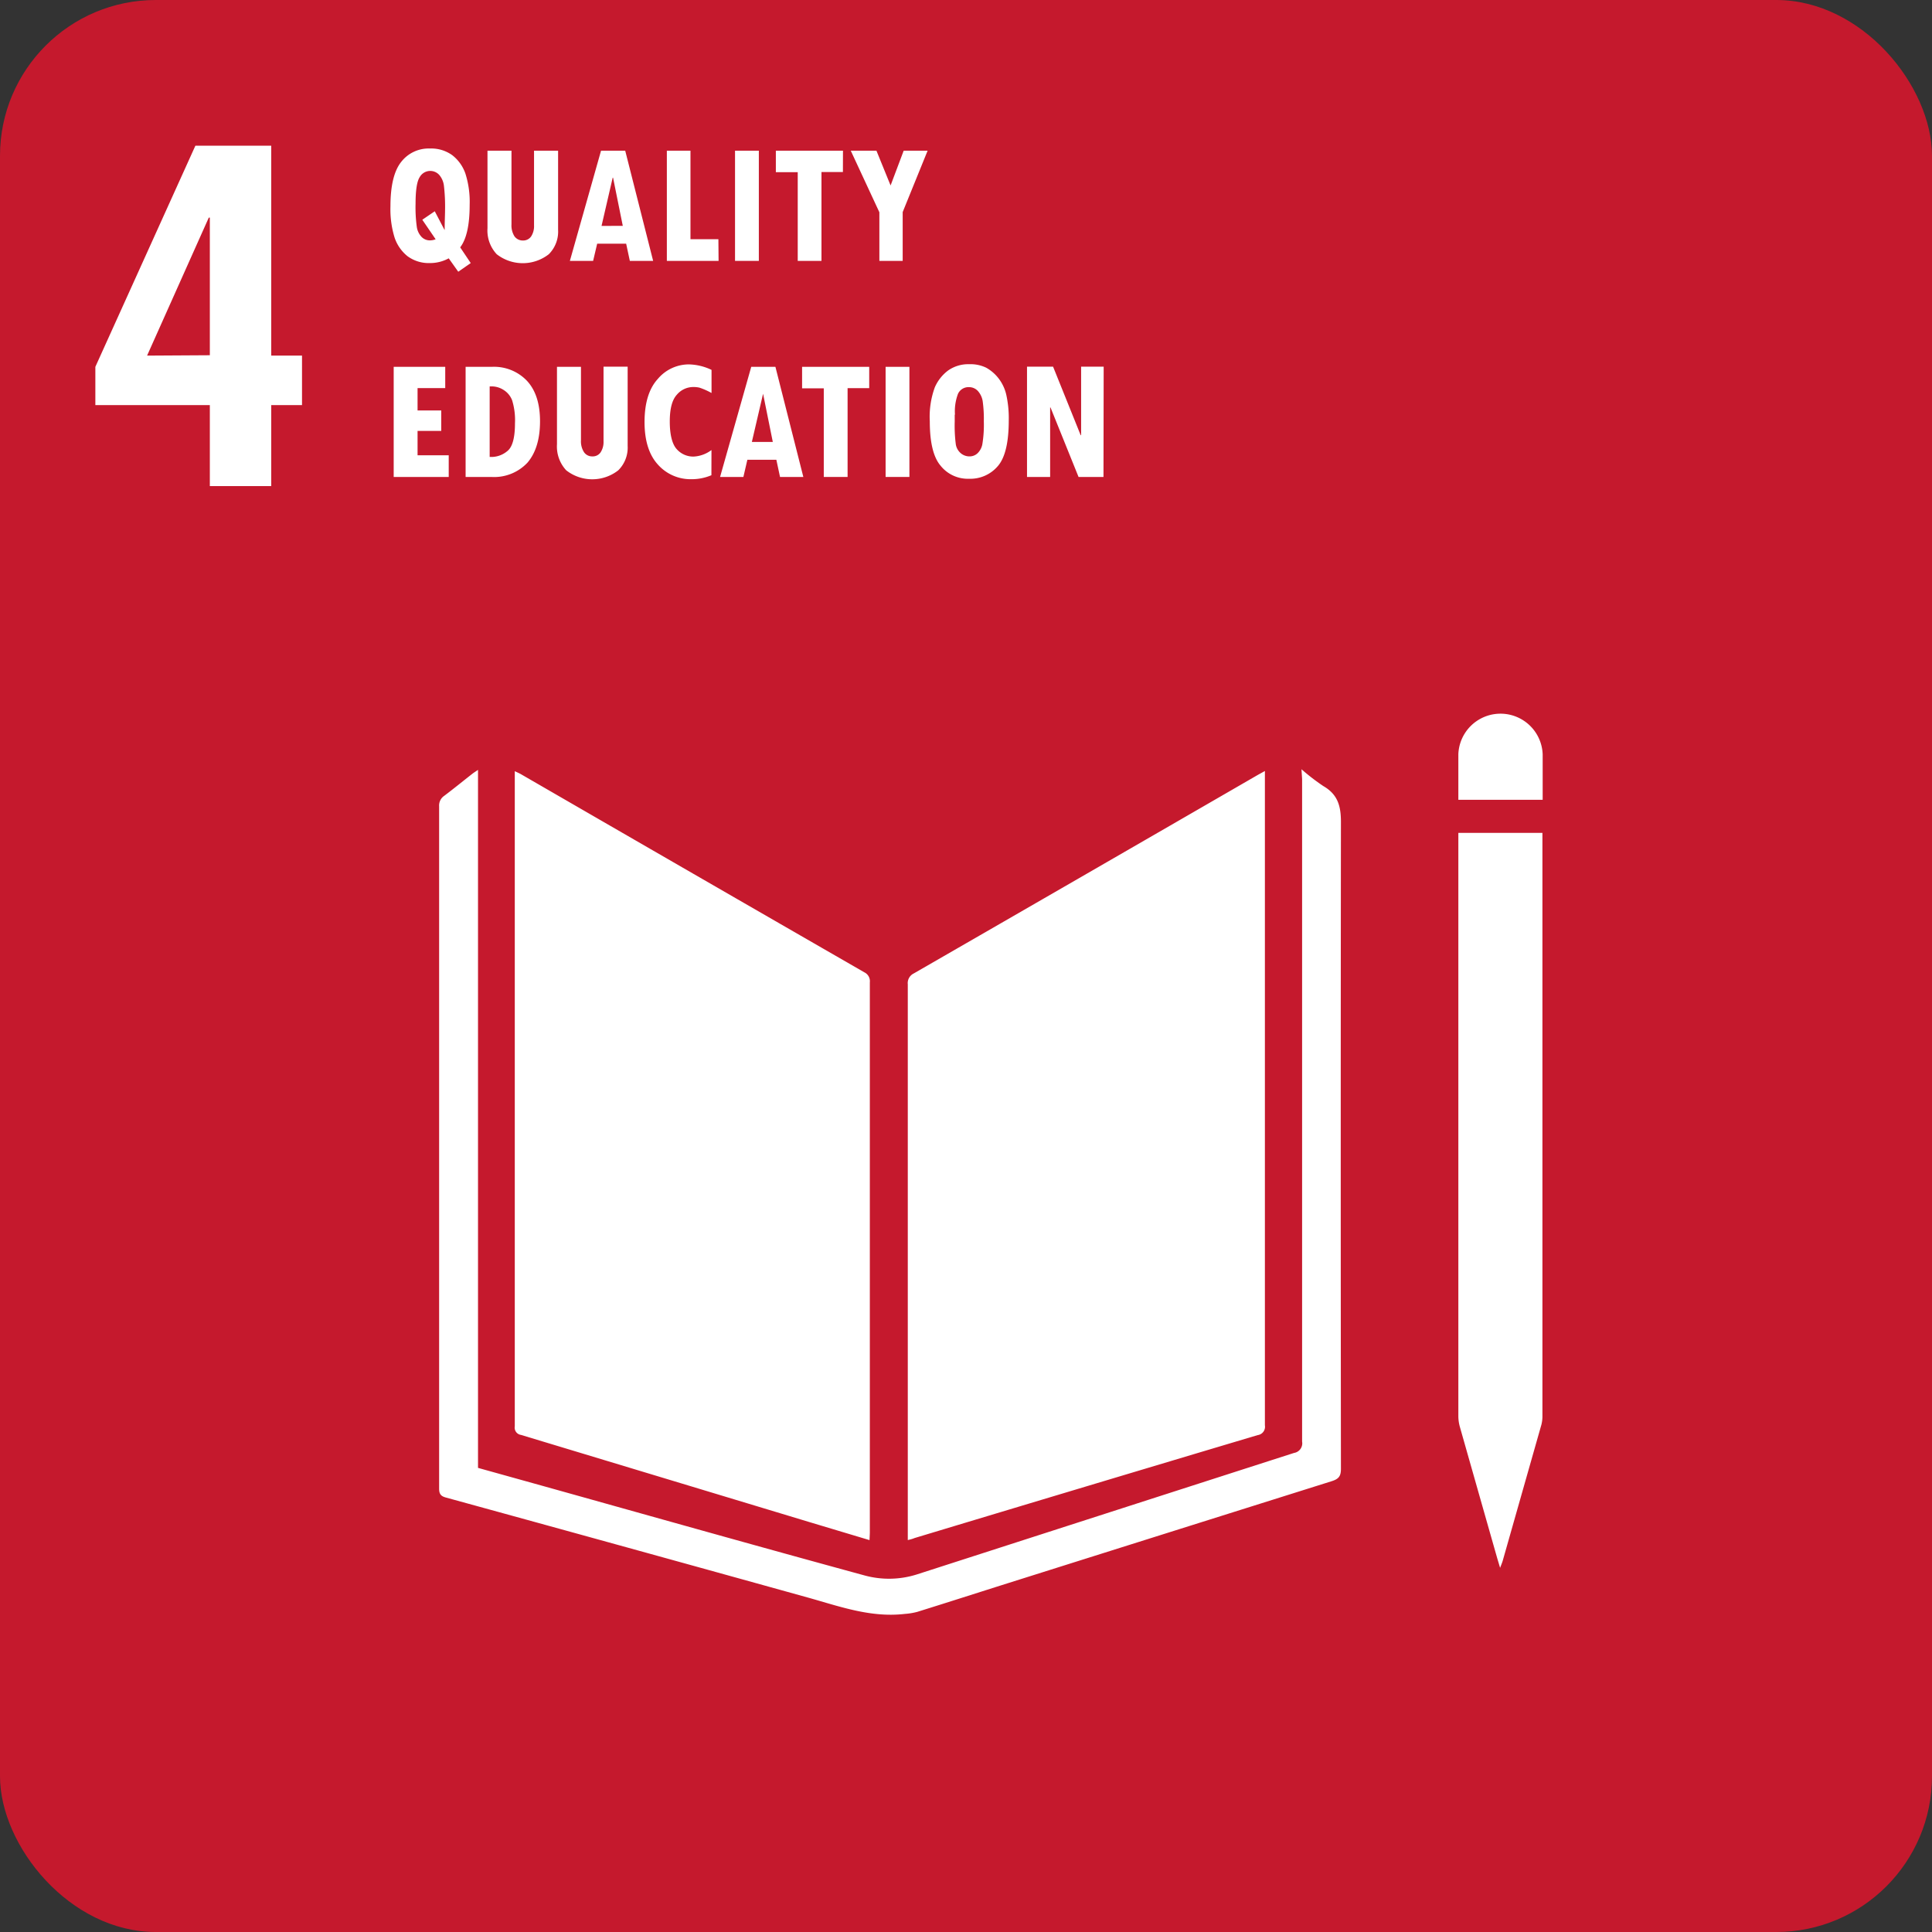 <svg id="content" xmlns="http://www.w3.org/2000/svg" viewBox="0 0 310 310"><rect x="0" y="0" width="310" height="310" fill="#333333" stroke="none"/><defs><style>.cls-1{fill:#c5192d;}.cls-2{fill:#fff;}</style></defs><rect class="cls-1" width="310" height="310" rx="25"/><path class="cls-2" d="M145.66,247.11v-1.29q0-43.95,0-87.88a1.72,1.72,0,0,1,.95-1.74q27.47-15.82,54.92-31.69c.41-.24.83-.46,1.43-.8V125q0,51.85,0,103.7a1.35,1.35,0,0,1-1.16,1.57q-27.54,8.22-55.06,16.52C146.46,246.91,146.16,247,145.66,247.11Zm-6.09-1.31q0-44.1,0-88.19a1.58,1.58,0,0,0-.87-1.59q-27.57-15.87-55.1-31.79c-.28-.16-.59-.29-1-.49v1.12q0,52,0,104a1.18,1.18,0,0,0,1,1.38q23.16,7,46.32,14l9.6,2.88C139.54,246.55,139.57,246.17,139.57,245.8ZM208.93,125q0,53.16,0,106.31a1.56,1.56,0,0,1-1.29,1.82c-20.19,6.49-40.37,13-60.57,19.51a14.85,14.85,0,0,1-8.38.14c-17.24-4.7-34.44-9.56-51.65-14.37l-10.34-2.88v-112c-.4.28-.66.43-.9.62-1.51,1.18-3,2.4-4.53,3.55a1.87,1.87,0,0,0-.81,1.67q0,54.74,0,109.46c0,.83.22,1.22,1.06,1.45q29.13,8,58.23,16.09c5,1.4,10,3.23,15.44,2.59a10.69,10.69,0,0,0,2-.33c4.85-1.51,9.7-3.07,14.54-4.6q26-8.2,51.93-16.36c1.14-.36,1.5-.79,1.5-2q-.06-51.9,0-103.8c0-2.61-.55-4.43-2.84-5.75a34,34,0,0,1-3.49-2.69ZM234,134.76q0,46.23,0,92.47a6.42,6.42,0,0,0,.25,1.74q3,10.56,6,21.1l.45,1.5c.22-.58.34-.86.42-1.14q3.1-10.91,6.2-21.81a5.36,5.36,0,0,0,.17-1.44q0-46.19,0-92.36v-1.18H234Zm13.53-13.71A6.77,6.77,0,0,0,234,121c0,2,0,3.91,0,5.86v1.47h13.53Z"/><path class="cls-2" d="M48.46,65H43.52V78H33.67V65H15.3V58.86L31.35,23.38H43.52V57.06h4.94Zm-14.79-8V34.92l-.17,0L23.6,57.06Z"/><path class="cls-2" d="M75.53,42.21l-2,1.39-1.53-2.15a6.21,6.21,0,0,1-3,.76,5.75,5.75,0,0,1-3.61-1.1,6.45,6.45,0,0,1-2.08-3,15.42,15.42,0,0,1-.66-5c0-3.32.58-5.71,1.74-7.15A5.57,5.57,0,0,1,69,23.83a5.75,5.75,0,0,1,3.58,1.08,6.38,6.38,0,0,1,2.1,2.95,14.93,14.93,0,0,1,.68,5c0,3.22-.5,5.5-1.52,6.83Zm-4.18-5.36c0-1.37.06-2.39.06-3.05a29,29,0,0,0-.18-4,3.25,3.25,0,0,0-.75-1.73,1.94,1.94,0,0,0-3.13.34c-.44.66-.67,2.08-.67,4.27a23,23,0,0,0,.2,3.74A2.94,2.94,0,0,0,67.63,38a1.84,1.84,0,0,0,1.37.57,2.49,2.49,0,0,0,.9-.18l-2.14-3.13,2-1.36,1.57,3Z"/><path class="cls-2" d="M89.55,36.87a5.13,5.13,0,0,1-1.49,3.92,6.79,6.79,0,0,1-8.36,0,5.57,5.57,0,0,1-1.48-4.17V24.18h3.85V36a3.28,3.28,0,0,0,.48,1.92,1.63,1.63,0,0,0,1.37.67,1.54,1.54,0,0,0,1.3-.65,3,3,0,0,0,.47-1.76v-12h3.86Z"/><path class="cls-2" d="M104.8,41.86h-3.74l-.59-2.76H95.82l-.65,2.76H91.44l5-17.68h3.88Zm-4.87-5.62-1.56-7.73h-.06l-1.79,7.74Z"/><path class="cls-2" d="M115.3,41.86H107V24.18h3.79v14.2h4.48Z"/><path class="cls-2" d="M117.94,24.18h3.82V41.86h-3.82Z"/><path class="cls-2" d="M135.25,27.6h-3.44V41.86H128V27.63h-3.51V24.18h10.77Z"/><path class="cls-2" d="M148.84,24.18l-4,9.85v7.83H141.1v-7.8l-4.59-9.88h4.12l2.27,5.58L145,24.18Z"/><path class="cls-2" d="M72,76.53H63.17V58.86h8.27v3.41H67v3.59H70.8v3.28H67v3.91h5Z"/><path class="cls-2" d="M74.71,58.86h4.23a7.29,7.29,0,0,1,5.63,2.26q2.09,2.27,2.08,6.51t-2,6.59a7.32,7.32,0,0,1-5.81,2.31H74.71ZM78.57,62V73.32H79a4,4,0,0,0,2.39-.93c.82-.63,1.24-2.11,1.24-4.46a10.75,10.75,0,0,0-.46-3.71,3.37,3.37,0,0,0-1.35-1.64A3.53,3.53,0,0,0,79,62Z"/><path class="cls-2" d="M100.71,71.55a5.12,5.12,0,0,1-1.5,3.91,6.77,6.77,0,0,1-8.36,0,5.6,5.6,0,0,1-1.48-4.18V58.86h3.85V70.64a3.21,3.21,0,0,0,.49,1.92,1.57,1.57,0,0,0,1.36.67,1.51,1.51,0,0,0,1.3-.65,3,3,0,0,0,.47-1.75v-12h3.87Z"/><path class="cls-2" d="M114.15,76.25a8.07,8.07,0,0,1-3.24.64,7,7,0,0,1-5.34-2.34q-2.14-2.34-2.15-6.81c0-3.07.71-5.39,2.13-6.94a6.51,6.51,0,0,1,5-2.33,8.83,8.83,0,0,1,3.62.88v3.71a11.12,11.12,0,0,0-1.94-.86,4.22,4.22,0,0,0-1-.1,3.44,3.44,0,0,0-2.63,1.24c-.76.83-1.13,2.26-1.13,4.29s.36,3.59,1.09,4.41a3.53,3.53,0,0,0,2.73,1.22,5.18,5.18,0,0,0,2.87-1.05Z"/><path class="cls-2" d="M128.9,76.53h-3.74l-.59-2.76h-4.65l-.64,2.76h-3.74l5-17.67h3.88ZM124,70.91l-1.56-7.73h0l-1.8,7.73Z"/><path class="cls-2" d="M139.47,62.28H136V76.53h-3.82V62.31H128.7V58.86h10.77Z"/><path class="cls-2" d="M142.1,58.86h3.82V76.53H142.1Z"/><path class="cls-2" d="M149.19,67.6a13.71,13.71,0,0,1,.81-5.46,6.73,6.73,0,0,1,2.14-2.7,5.61,5.61,0,0,1,3.38-1,5.76,5.76,0,0,1,2.72.56,6.58,6.58,0,0,1,1.92,1.63,6.77,6.77,0,0,1,1.29,2.65,17.32,17.32,0,0,1,.41,4.18q0,5.34-1.78,7.36a5.79,5.79,0,0,1-4.59,2,5.59,5.59,0,0,1-4.58-2.11Q149.19,72.68,149.19,67.6Zm4-1.07v1.13a23.12,23.12,0,0,0,.18,3.67,2.36,2.36,0,0,0,.79,1.39,2.14,2.14,0,0,0,1.43.51,1.85,1.85,0,0,0,1.25-.49,2.69,2.69,0,0,0,.79-1.51,19.06,19.06,0,0,0,.23-3.6,20.63,20.63,0,0,0-.19-3.31,3.21,3.21,0,0,0-.77-1.59,1.91,1.91,0,0,0-1.42-.61,1.85,1.85,0,0,0-1.76,1.06A7.93,7.93,0,0,0,153.23,66.53Z"/><path class="cls-2" d="M177.06,76.53h-4l-4.5-11.15h-.06V76.53h-3.71V58.83h4.18l4.43,11h.07v-11h3.62Z"/></svg>